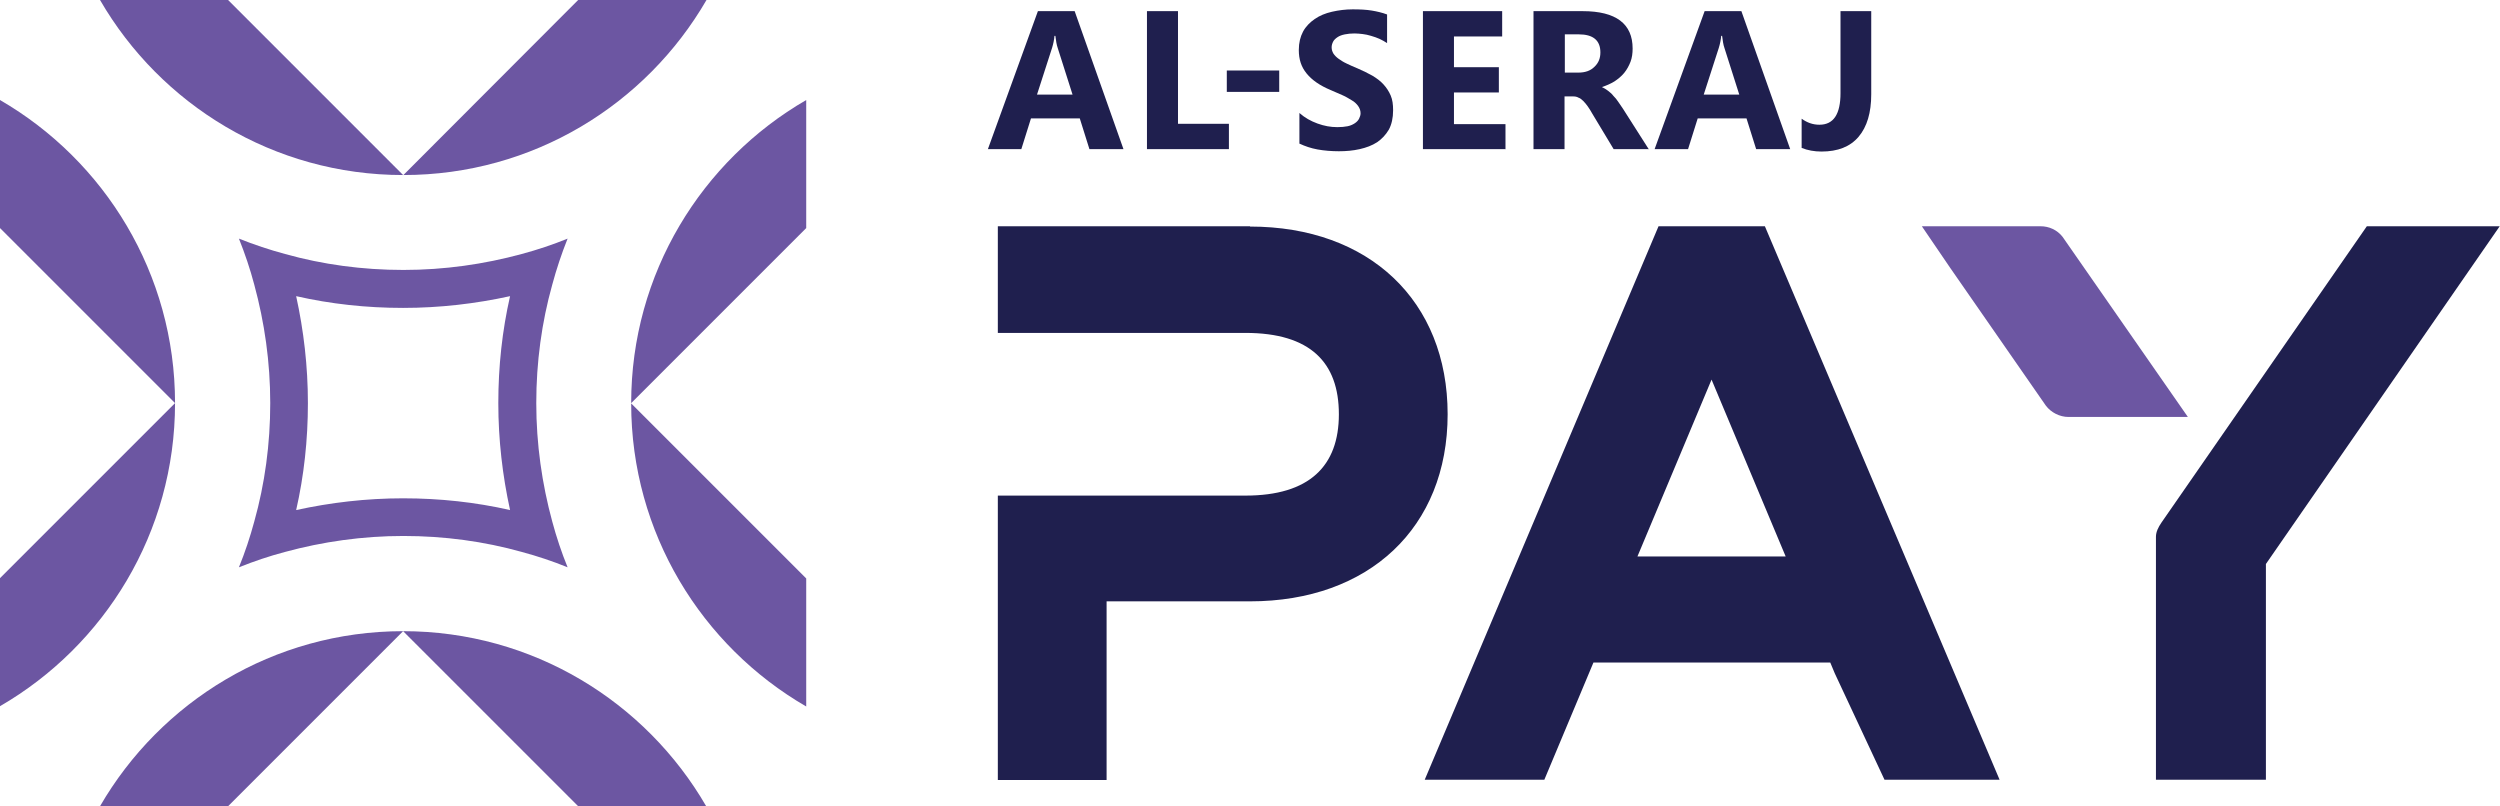 <?xml version="1.0" encoding="UTF-8"?>
<svg id="Layer_2" data-name="Layer 2" xmlns="http://www.w3.org/2000/svg" viewBox="0 0 82.98 26.76">
  <defs>
    <style>
      .cls-1 {
        fill: #1f1f4e;
      }

      .cls-2 {
        fill: #6c56a2;
      }
    </style>
  </defs>
  <g id="Al_Seraj_Islamic_Bank_White_Icon_Stack" data-name="Al Seraj Islamic Bank White Icon Stack">
    <g id="AL-Seraj_Pay_Full_Logo" data-name="AL-Seraj Pay Full Logo">
      <g>
        <path class="cls-2" d="M26.76,7.57l-5.81,5.81c0-4.3,2.34-8.05,5.81-10.06v4.25Z"/>
        <path class="cls-2" d="M26.76,23.45c-3.47-2.01-5.81-5.76-5.81-10.06l5.81,5.81v4.26Z"/>
        <path class="cls-2" d="M0,19.19l5.81-5.81c0,4.3-2.34,8.05-5.81,10.06v-4.25Z"/>
        <path class="cls-2" d="M0,3.32c3.47,2.01,5.81,5.76,5.81,10.06L0,7.57V3.32Z"/>
        <path class="cls-2" d="M19.19,26.76l-5.81-5.81c4.3,0,8.05,2.34,10.06,5.81h-4.25Z"/>
        <path class="cls-2" d="M3.32,26.76c2.01-3.47,5.76-5.81,10.06-5.81l-5.81,5.81H3.32Z"/>
        <path class="cls-2" d="M7.57,0l5.81,5.81C9.08,5.81,5.33,3.47,3.32,0h4.25Z"/>
        <path class="cls-2" d="M23.45,0c-2.01,3.47-5.76,5.81-10.06,5.81L19.19,0h4.26Z"/>
        <path class="cls-2" d="M17.8,13.38c0-1.36.18-2.68.53-3.93.14-.52.31-1.03.51-1.53-.49.2-1,.37-1.52.51-1.25.34-2.57.53-3.93.53s-2.68-.18-3.93-.53c-.52-.14-1.03-.31-1.53-.51.2.5.37,1,.51,1.53.34,1.25.53,2.57.53,3.93s-.18,2.68-.53,3.93c-.14.52-.31,1.03-.51,1.52.5-.2,1-.37,1.53-.51,1.25-.34,2.57-.53,3.93-.53s2.68.18,3.93.53c.52.14,1.03.31,1.52.51-.2-.49-.37-1-.51-1.52-.34-1.25-.53-2.57-.53-3.93M13.38,16.54c-1.22,0-2.41.14-3.55.39.26-1.14.39-2.33.39-3.55s-.14-2.41-.39-3.55c1.14.26,2.33.39,3.55.39s2.41-.14,3.55-.39c-.26,1.14-.39,2.33-.39,3.55s.14,2.41.39,3.55c-1.14-.26-2.33-.39-3.55-.39"/>
      </g>
      <g>
        <g>
          <path class="cls-1" d="M41.49,7.51h-8.37s0,.4,0,.88v1.78c0,.47,0,.88,0,.88h8.22c2.15,0,3.1.98,3.1,2.7s-.98,2.7-3.1,2.7h-8.22s0,.4,0,.88v7.1h0v1.46h3.61v-5.93h4.76c3.95,0,6.56-2.45,6.56-6.21s-2.6-6.23-6.56-6.23Z"/>
          <path class="cls-1" d="M58.02,7.51h-2.97l-7.76,18.37h3.97l1.63-3.89h7.86l.15.36,1.65,3.53h3.82l-7.79-18.37h-.56ZM58.45,18.47h-4.1l2.46-5.87,2.46,5.87h-.82Z"/>
          <path class="cls-1" d="M78.56,7.51l-6.82,9.84c-.1.15-.18.3-.18.47v8.06h3.65v-7.16l7.76-11.21h-4.41Z"/>
        </g>
        <path class="cls-2" d="M67.91,13.47l-3.18-4.58c-.1-.15-.94-1.38-.94-1.38h3.94c.28,0,.55.12.73.35l4.16,5.98h-3.96c-.3,0-.58-.15-.75-.37Z"/>
      </g>
      <g>
        <path class="cls-1" d="M37.28,4.95h-1.12l-.32-1.02h-1.62l-.32,1.02h-1.11l1.66-4.58h1.22l1.62,4.58ZM35.6,3.14l-.49-1.54c-.04-.11-.06-.25-.08-.41h-.03c-.01.13-.04.27-.08.4l-.5,1.55h1.17Z"/>
        <path class="cls-1" d="M40.79,4.95h-2.72V.37h1.03v3.74h1.69v.84Z"/>
        <path class="cls-1" d="M42.46,3.05h-1.74v-.71h1.74v.71Z"/>
        <path class="cls-1" d="M43.13,4.77v-1.02c.18.16.38.27.6.35s.43.12.66.12c.13,0,.24-.01.34-.03.1-.02.18-.06.24-.1.06-.04.11-.09.14-.15s.05-.12.05-.18c0-.09-.03-.17-.08-.24-.05-.07-.12-.14-.21-.19s-.19-.12-.31-.17-.25-.11-.39-.17c-.36-.15-.62-.33-.8-.55s-.26-.47-.26-.78c0-.24.05-.44.14-.61s.23-.31.39-.42c.16-.11.35-.19.57-.24s.45-.08.69-.08.45.01.63.04c.18.03.35.07.51.13v.95c-.08-.05-.16-.1-.25-.14s-.18-.07-.28-.1c-.1-.03-.19-.05-.28-.06s-.18-.02-.27-.02c-.12,0-.22.01-.32.03s-.18.05-.24.09-.12.09-.15.15-.05.12-.05.19c0,.08.02.14.06.21.04.06.1.12.17.17s.16.11.27.16c.11.05.23.11.36.16.18.08.35.16.49.24.15.09.27.18.37.29s.18.23.24.37c.06.14.08.3.08.49,0,.26-.05.47-.14.64-.1.17-.23.31-.39.42-.17.11-.36.18-.58.23s-.45.07-.69.07-.49-.02-.71-.06-.42-.11-.59-.19Z"/>
        <path class="cls-1" d="M49.96,4.95h-2.73V.37h2.63v.84h-1.6v1.02h1.49v.84h-1.49v1.05h1.71v.84Z"/>
        <path class="cls-1" d="M54.74,4.95h-1.18l-.71-1.18c-.05-.09-.1-.17-.15-.24-.05-.07-.1-.13-.15-.18s-.1-.09-.16-.11c-.05-.03-.11-.04-.18-.04h-.28v1.75h-1.03V.37h1.63c1.11,0,1.66.42,1.66,1.24,0,.16-.02.31-.07.44s-.12.26-.21.37-.2.2-.32.28c-.13.08-.27.14-.42.19h0c.07.03.13.07.2.12.06.05.13.1.18.17.06.06.12.13.17.21.05.07.1.15.15.22l.86,1.35ZM51.94,1.14v1.27h.45c.22,0,.4-.06.53-.19.14-.13.2-.29.2-.48,0-.4-.24-.6-.72-.6h-.46Z"/>
        <path class="cls-1" d="M59.41,4.95h-1.12l-.32-1.02h-1.62l-.32,1.02h-1.11l1.66-4.58h1.22l1.62,4.58ZM57.73,3.14l-.49-1.54c-.04-.11-.06-.25-.08-.41h-.03c-.01.13-.04.27-.08.4l-.5,1.55h1.17Z"/>
        <path class="cls-1" d="M62.11,3.13c0,.61-.14,1.08-.42,1.41-.28.33-.69.49-1.23.49-.24,0-.46-.04-.66-.12v-.97c.18.13.37.2.59.2.47,0,.7-.35.7-1.05V.37h1.02v2.76Z"/>
      </g>
    </g>
  </g>
</svg>